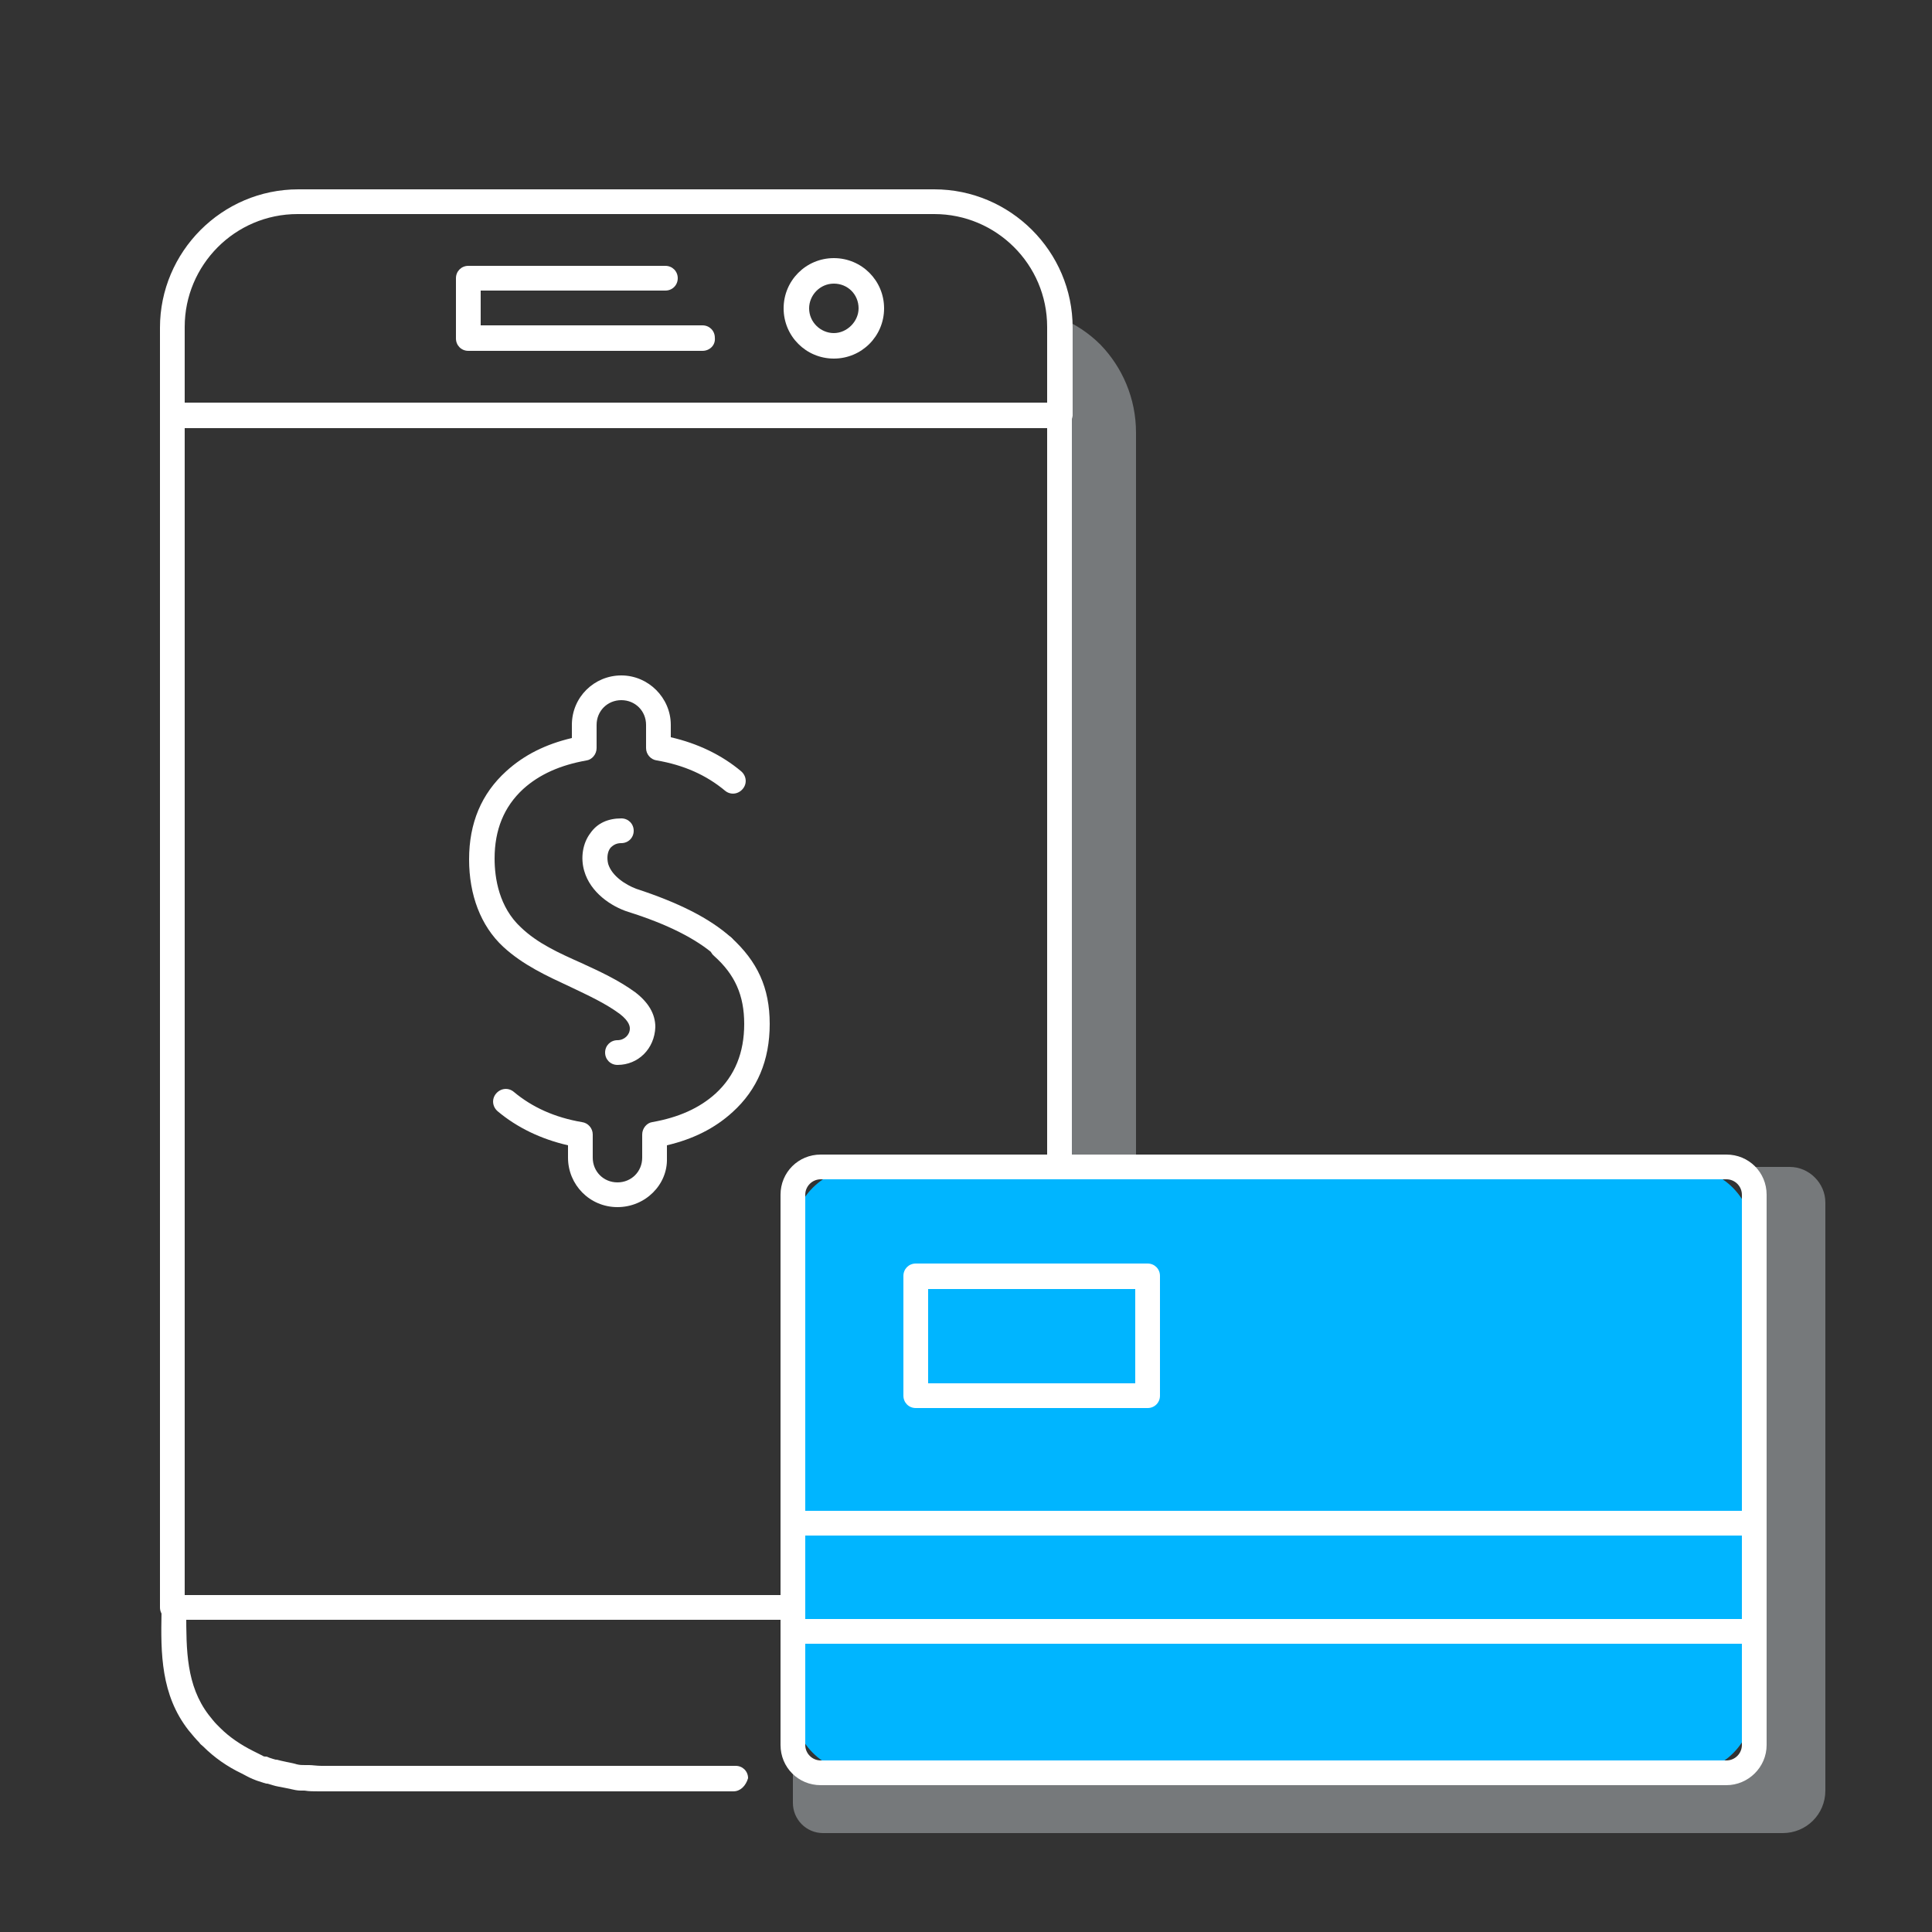 <?xml version="1.0" encoding="utf-8"?>
<!-- Generator: Adobe Illustrator 21.1.0, SVG Export Plug-In . SVG Version: 6.00 Build 0)  -->
<svg version="1.1" id="Слой_1" xmlns="http://www.w3.org/2000/svg" xmlns:xlink="http://www.w3.org/1999/xlink" x="0px" y="0px"
	 viewBox="0 0 250 250" style="enable-background:new 0 0 250 250;" xml:space="preserve">
<rect x="0" y="0" width="250" height="250" fill="#333333" stroke="none"/>
<style type="text/css">
	.st0{fill:#00B5FF;}
	.st1{opacity:0.4;}
	.st2{fill:#DAE1E5;}
	.st3{fill:#FFFFFF;}
</style>
<g id="XMLID_3190_" class="st1">
	<path class="st2" d="M226.9,151v74.8c0,2-1.6,3.6-3.6,3.6H102.6v3.9c0,2.1,1.7,3.9,3.9,3.9h124.2c3,0,5.5-2.4,5.5-5.5v-76.1
		c0-2.5-2.1-4.6-4.6-4.6H226.9z"/>
</g>
<g id="XMLID_327_">
	<path class="st0" d="M218.1,229.4H111.4c-4.9,0-8.8-4-8.8-8.8v-60.7c0-4.9,4-8.8,8.8-8.8h106.6c4.9,0,8.8,4,8.8,8.8v60.7
		C226.9,225.4,223,229.4,218.1,229.4z"/>
</g>
<g>
	<g id="XMLID_360_">
		<g>
			<path class="st3" d="M226.9,198.7H102.6c-0.9,0-1.6-0.7-1.6-1.6s0.7-1.6,1.6-1.6h124.3c0.9,0,1.6,0.7,1.6,1.6
				S227.8,198.7,226.9,198.7z"/>
		</g>
	</g>
	<g id="XMLID_359_">
		<g>
			<path class="st3" d="M226.9,212.7H102.6c-0.9,0-1.6-0.7-1.6-1.6s0.7-1.6,1.6-1.6h124.3c0.9,0,1.6,0.7,1.6,1.6
				S227.8,212.7,226.9,212.7z"/>
		</g>
	</g>
	<g id="XMLID_357_">
		<g>
			<path class="st3" d="M148.5,182.2h-30c-0.9,0-1.6-0.7-1.6-1.6v-15.5c0-0.9,0.7-1.6,1.6-1.6h30c0.9,0,1.6,0.7,1.6,1.6v15.5
				C150.1,181.5,149.4,182.2,148.5,182.2z M120.1,179h26.8v-12.2h-26.8V179z"/>
		</g>
	</g>
</g>
<g id="XMLID_3197_" class="st1">
	<path class="st2" d="M147,56v95h-9.9V41.1c2,0.8,3.8,2,5.3,3.5C145.2,47.5,147,51.5,147,56z"/>
</g>
<g id="XMLID_3195_">
	<path class="st3" d="M223.4,231H106.2c-2.9,0-5.2-2.3-5.2-5.2v-71.2c0-2.9,2.3-5.2,5.2-5.2h117.2c2.9,0,5.2,2.3,5.2,5.2v71.2
		C228.6,228.7,226.2,231,223.4,231z M106.2,152.6c-1.1,0-2,0.9-2,2v71.2c0,1.1,0.9,2,2,2h117.2c1.1,0,2-0.9,2-2v-71.2
		c0-1.1-0.9-2-2-2H106.2z"/>
</g>
<g id="XMLID_213_">
	<path class="st3" d="M90.9,45.4H60.6c-0.9,0-1.6-0.7-1.6-1.6V36c0-0.9,0.7-1.6,1.6-1.6h25.5c0.9,0,1.6,0.7,1.6,1.6
		c0,0.9-0.7,1.6-1.6,1.6H62.2v4.5h28.7c0.9,0,1.6,0.7,1.6,1.6C92.6,44.7,91.8,45.4,90.9,45.4z"/>
</g>
<g id="XMLID_354_">
	<path class="st3" d="M102.6,209.6H22.3c-0.9,0-1.6-0.7-1.6-1.6l0-154.3c0-0.4,0.2-0.8,0.5-1.1c0.3-0.3,0.7-0.5,1.1-0.5h114.8
		c0.9,0,1.6,0.7,1.6,1.6V151c0,0.9-0.7,1.6-1.6,1.6s-1.6-0.7-1.6-1.6V55.4H23.9l0,151h78.7c0.9,0,1.6,0.7,1.6,1.6
		S103.5,209.6,102.6,209.6z"/>
</g>
<g id="XMLID_355_">
	<path class="st3" d="M94.9,231.8H41.3c-0.7,0-1.3,0-1.9-0.1c-0.1,0-0.1,0-0.2,0l-0.3,0c-0.4,0-0.9-0.1-1.3-0.2
		c-0.4-0.1-1-0.2-1.5-0.3c-0.6-0.1-1.1-0.3-1.5-0.4c0,0,0,0,0,0c0,0-0.1,0-0.1,0c-0.1,0-0.3-0.1-0.4-0.1c-0.3-0.1-0.6-0.2-0.9-0.3
		c-0.2-0.1-0.3-0.1-0.5-0.2c-0.5-0.2-1-0.5-1.4-0.7c-1.9-0.9-3.6-2.1-5-3.5c-0.2-0.2-0.4-0.3-0.5-0.5c-0.5-0.5-0.9-1-1.4-1.6
		c-3.6-4.6-3.6-10-3.5-15.2l0-0.9c0-0.9,0.7-1.6,1.6-1.6s1.6,0.7,1.6,1.6l0,0.9c0,4.8,0,9.4,2.9,13.2c0.4,0.5,0.7,0.9,1.1,1.3
		c0.2,0.2,0.3,0.3,0.4,0.4c1.2,1.2,2.7,2.2,4.3,3c0.4,0.2,0.8,0.4,1.2,0.6c0.1,0.1,0.3,0.1,0.4,0.1c0,0,0.1,0,0.1,0
		c0.2,0.1,0.5,0.2,0.8,0.3c0.1,0,0.3,0.1,0.4,0.1c0,0,0.1,0,0.1,0c0.4,0.1,0.8,0.2,1.3,0.3c0.5,0.1,1,0.2,1.3,0.3
		c0.4,0.1,0.7,0.1,1.1,0.1l0.4,0c0,0,0.1,0,0.1,0c0.4,0,1,0.1,1.6,0.1h53.6c0.9,0,1.6,0.7,1.6,1.6C96.5,231.1,95.8,231.8,94.9,231.8
		z M34.6,230.8C34.6,230.8,34.6,230.8,34.6,230.8C34.6,230.8,34.6,230.8,34.6,230.8z"/>
</g>
<g id="XMLID_3196_">
	<path class="st3" d="M137.1,55.4H22.3c-0.9,0-1.6-0.7-1.6-1.6V42.4c0-9.8,8-17.9,17.9-17.9h82.3c9.8,0,17.9,8,17.9,17.9v11.4
		C138.7,54.6,138,55.4,137.1,55.4z M23.9,52.1h111.6v-9.8c0-8.1-6.6-14.6-14.6-14.6H38.5c-8.1,0-14.6,6.6-14.6,14.6V52.1z"/>
</g>
<g id="XMLID_771_">
	<g id="XMLID_834_">
		<path class="st3" d="M79.9,156.2c-3.6,0-6.4-2.9-6.4-6.4v-1.6c-3.5-0.8-6.6-2.3-9.1-4.4c-0.7-0.6-0.8-1.6-0.2-2.3
			c0.6-0.7,1.6-0.8,2.3-0.2c2.4,2,5.3,3.3,8.8,3.9c0.8,0.1,1.4,0.8,1.4,1.6v3c0,1.8,1.4,3.2,3.2,3.2c1.8,0,3.2-1.4,3.2-3.2v-3
			c0-0.8,0.6-1.5,1.3-1.6c3.4-0.6,6.1-1.8,8.2-3.7c2.5-2.3,3.7-5.3,3.7-9c0-3.7-1.2-6.4-3.9-8.8c-0.7-0.6-0.7-1.6-0.1-2.3
			c0.6-0.7,1.6-0.7,2.3-0.1c3.4,3.1,5,6.5,5,11.2c0,4.7-1.6,8.5-4.8,11.4c-2.3,2.1-5.1,3.5-8.5,4.3v1.7
			C86.4,153.3,83.5,156.2,79.9,156.2z"/>
	</g>
	<g id="XMLID_833_">
		<path class="st3" d="M93.6,124c-0.4,0-0.8-0.1-1.1-0.4c-2.4-2.1-6.1-4-11.2-5.6c-2.2-0.7-4.9-2.5-5.7-5.3
			c-0.5-1.7-0.2-3.6,0.8-4.9c0.9-1.3,2.3-1.9,4-1.9c0.9,0,1.6,0.7,1.6,1.6s-0.7,1.6-1.6,1.6c-0.6,0-1,0.2-1.4,0.6
			c-0.4,0.5-0.5,1.3-0.3,2.1c0.5,1.6,2.3,2.7,3.6,3.2c5.5,1.8,9.5,3.8,12.3,6.3c0.7,0.6,0.7,1.6,0.2,2.3
			C94.5,123.8,94.1,124,93.6,124z"/>
	</g>
	<g id="XMLID_832_">
		<path class="st3" d="M79.9,137.8c-0.9,0-1.6-0.7-1.6-1.6c0-0.9,0.7-1.6,1.6-1.6c0.9,0,1.6-0.7,1.6-1.5c0-0.2,0-0.9-1.3-1.9
			c-1.9-1.4-4.1-2.4-6.4-3.5c-3-1.4-6.1-2.8-8.7-5.2c-2.9-2.7-4.4-6.7-4.4-11.3c0-4.7,1.6-8.5,4.8-11.4c2.3-2.1,5.1-3.5,8.5-4.3
			v-1.7c0-3.6,2.9-6.4,6.4-6.4s6.4,2.9,6.4,6.4v1.6c3.5,0.8,6.6,2.3,9.1,4.4c0.7,0.6,0.8,1.6,0.2,2.3c-0.6,0.7-1.6,0.8-2.3,0.2
			c-2.4-2-5.3-3.3-8.8-3.9c-0.8-0.1-1.4-0.8-1.4-1.6v-3c0-1.8-1.4-3.2-3.2-3.2s-3.2,1.4-3.2,3.2v3c0,0.8-0.6,1.5-1.3,1.6
			c-3.4,0.6-6.1,1.8-8.2,3.7c-2.5,2.3-3.7,5.3-3.7,9c0,2.6,0.6,6.3,3.4,8.9c2.2,2.1,4.9,3.3,7.8,4.6c2.4,1.1,4.8,2.2,7,3.8
			c1.7,1.3,2.6,2.8,2.6,4.5C84.7,135.7,82.6,137.8,79.9,137.8z"/>
	</g>
</g>
<g id="XMLID_352_">
	<path class="st3" d="M107.9,46.4c-3.6,0-6.5-2.9-6.5-6.5c0-3.6,2.9-6.5,6.5-6.5s6.5,2.9,6.5,6.5C114.4,43.5,111.5,46.4,107.9,46.4z
		 M107.9,36.7c-1.8,0-3.2,1.5-3.2,3.2c0,1.8,1.5,3.2,3.2,3.2s3.2-1.5,3.2-3.2C111.1,38.1,109.7,36.7,107.9,36.7z"/>
</g>
</svg>
